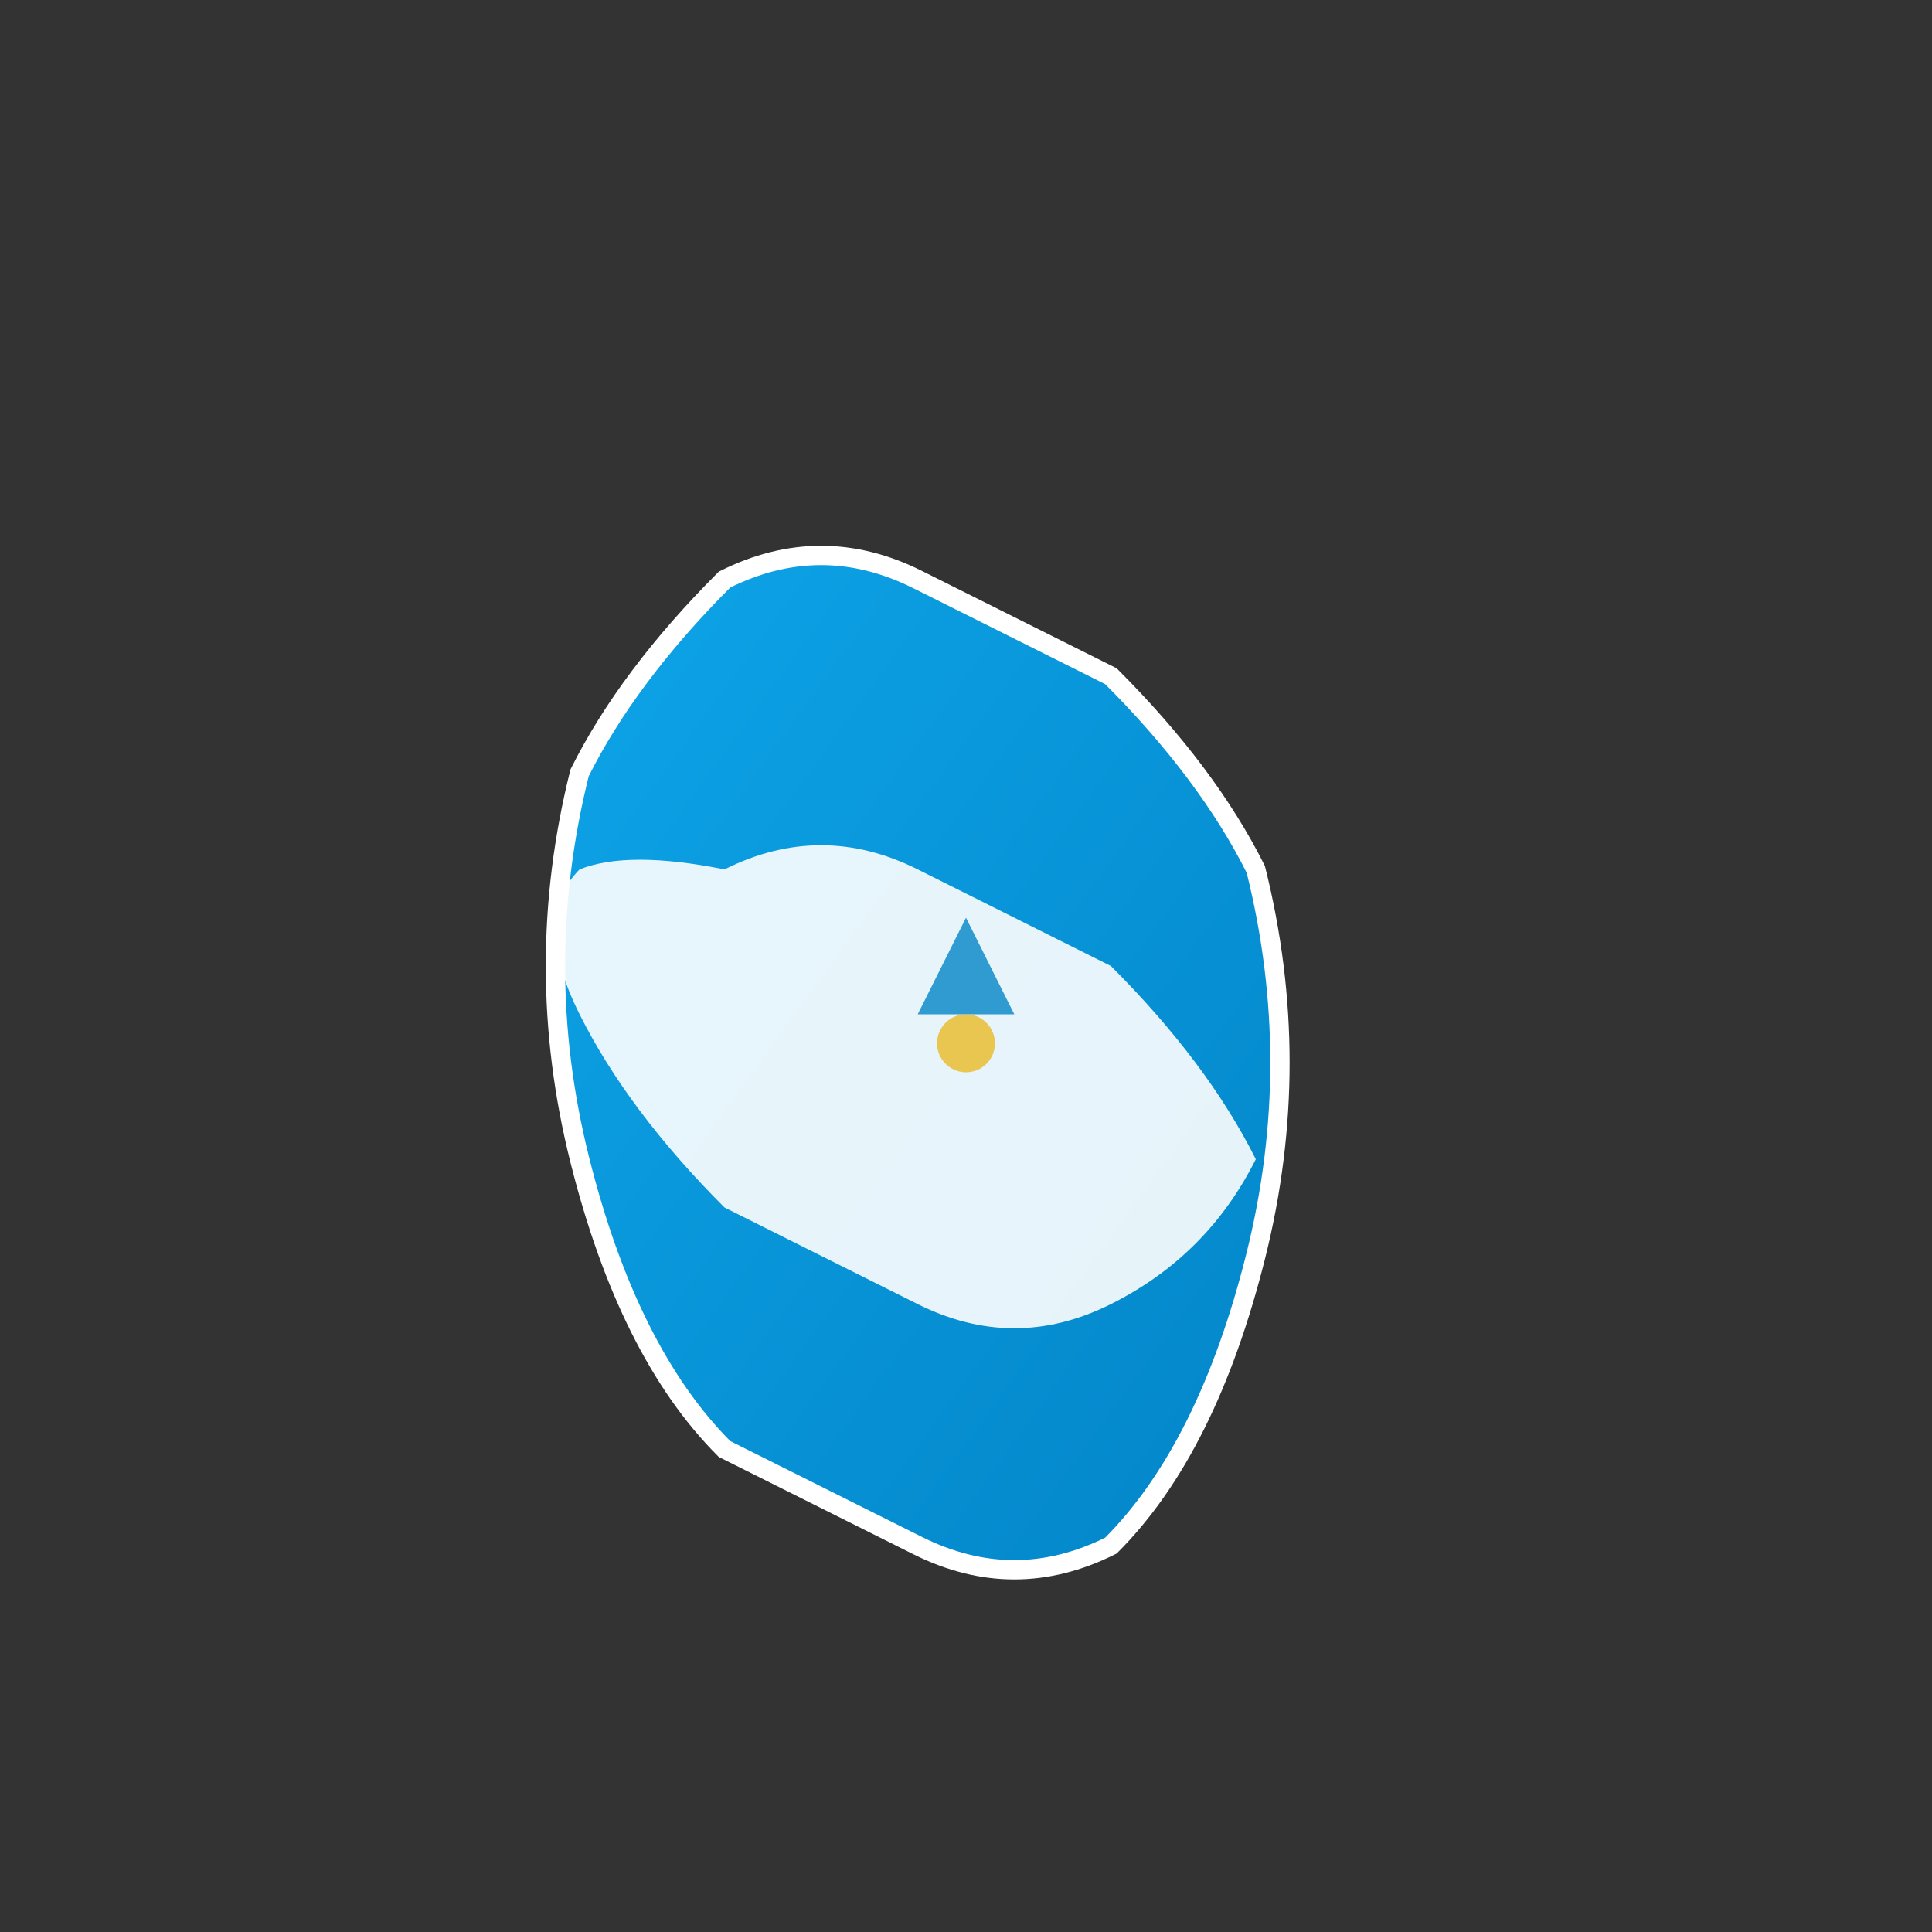 <svg width="200" height="200" viewBox="0 0 200 200" xmlns="http://www.w3.org/2000/svg">
  <rect x="0" y="0" width="200" height="200" fill="#333333" stroke="none"/>
  <!-- Nicaragua flag colors: Blue, White, Blue -->
  <defs>
    <linearGradient id="nicaraguaBlue" x1="0%" y1="0%" x2="100%" y2="100%">
      <stop offset="0%" style="stop-color:#0EA5E9;stop-opacity:1" />
      <stop offset="100%" style="stop-color:#0284C7;stop-opacity:1" />
    </linearGradient>
  </defs>
  <!-- Simplified Nicaragua shape -->
  <path d="M75 60 Q85 55 95 60 Q105 65 115 70 Q125 80 130 90 Q135 110 130 130 Q125 150 115 160 Q105 165 95 160 Q85 155 75 150 Q65 140 60 120 Q55 100 60 80 Q65 70 75 60 Z" 
        fill="url(#nicaraguaBlue)" 
        stroke="#FFFFFF" 
        stroke-width="2"/>
  <!-- White center stripe -->
  <path d="M75 90 Q85 85 95 90 Q105 95 115 100 Q125 110 130 120 Q125 130 115 135 Q105 140 95 135 Q85 130 75 125 Q65 115 60 105 Q55 95 60 90 Q65 88 75 90 Z" 
        fill="#FFFFFF" 
        opacity="0.9"/>
  <!-- Coat of arms representation (triangle) -->
  <polygon points="95,105 100,95 105,105" 
           fill="#0284C7" 
           opacity="0.8"/>
  <circle cx="100" cy="108" r="3" fill="#EAB308" opacity="0.7"/>
</svg>
